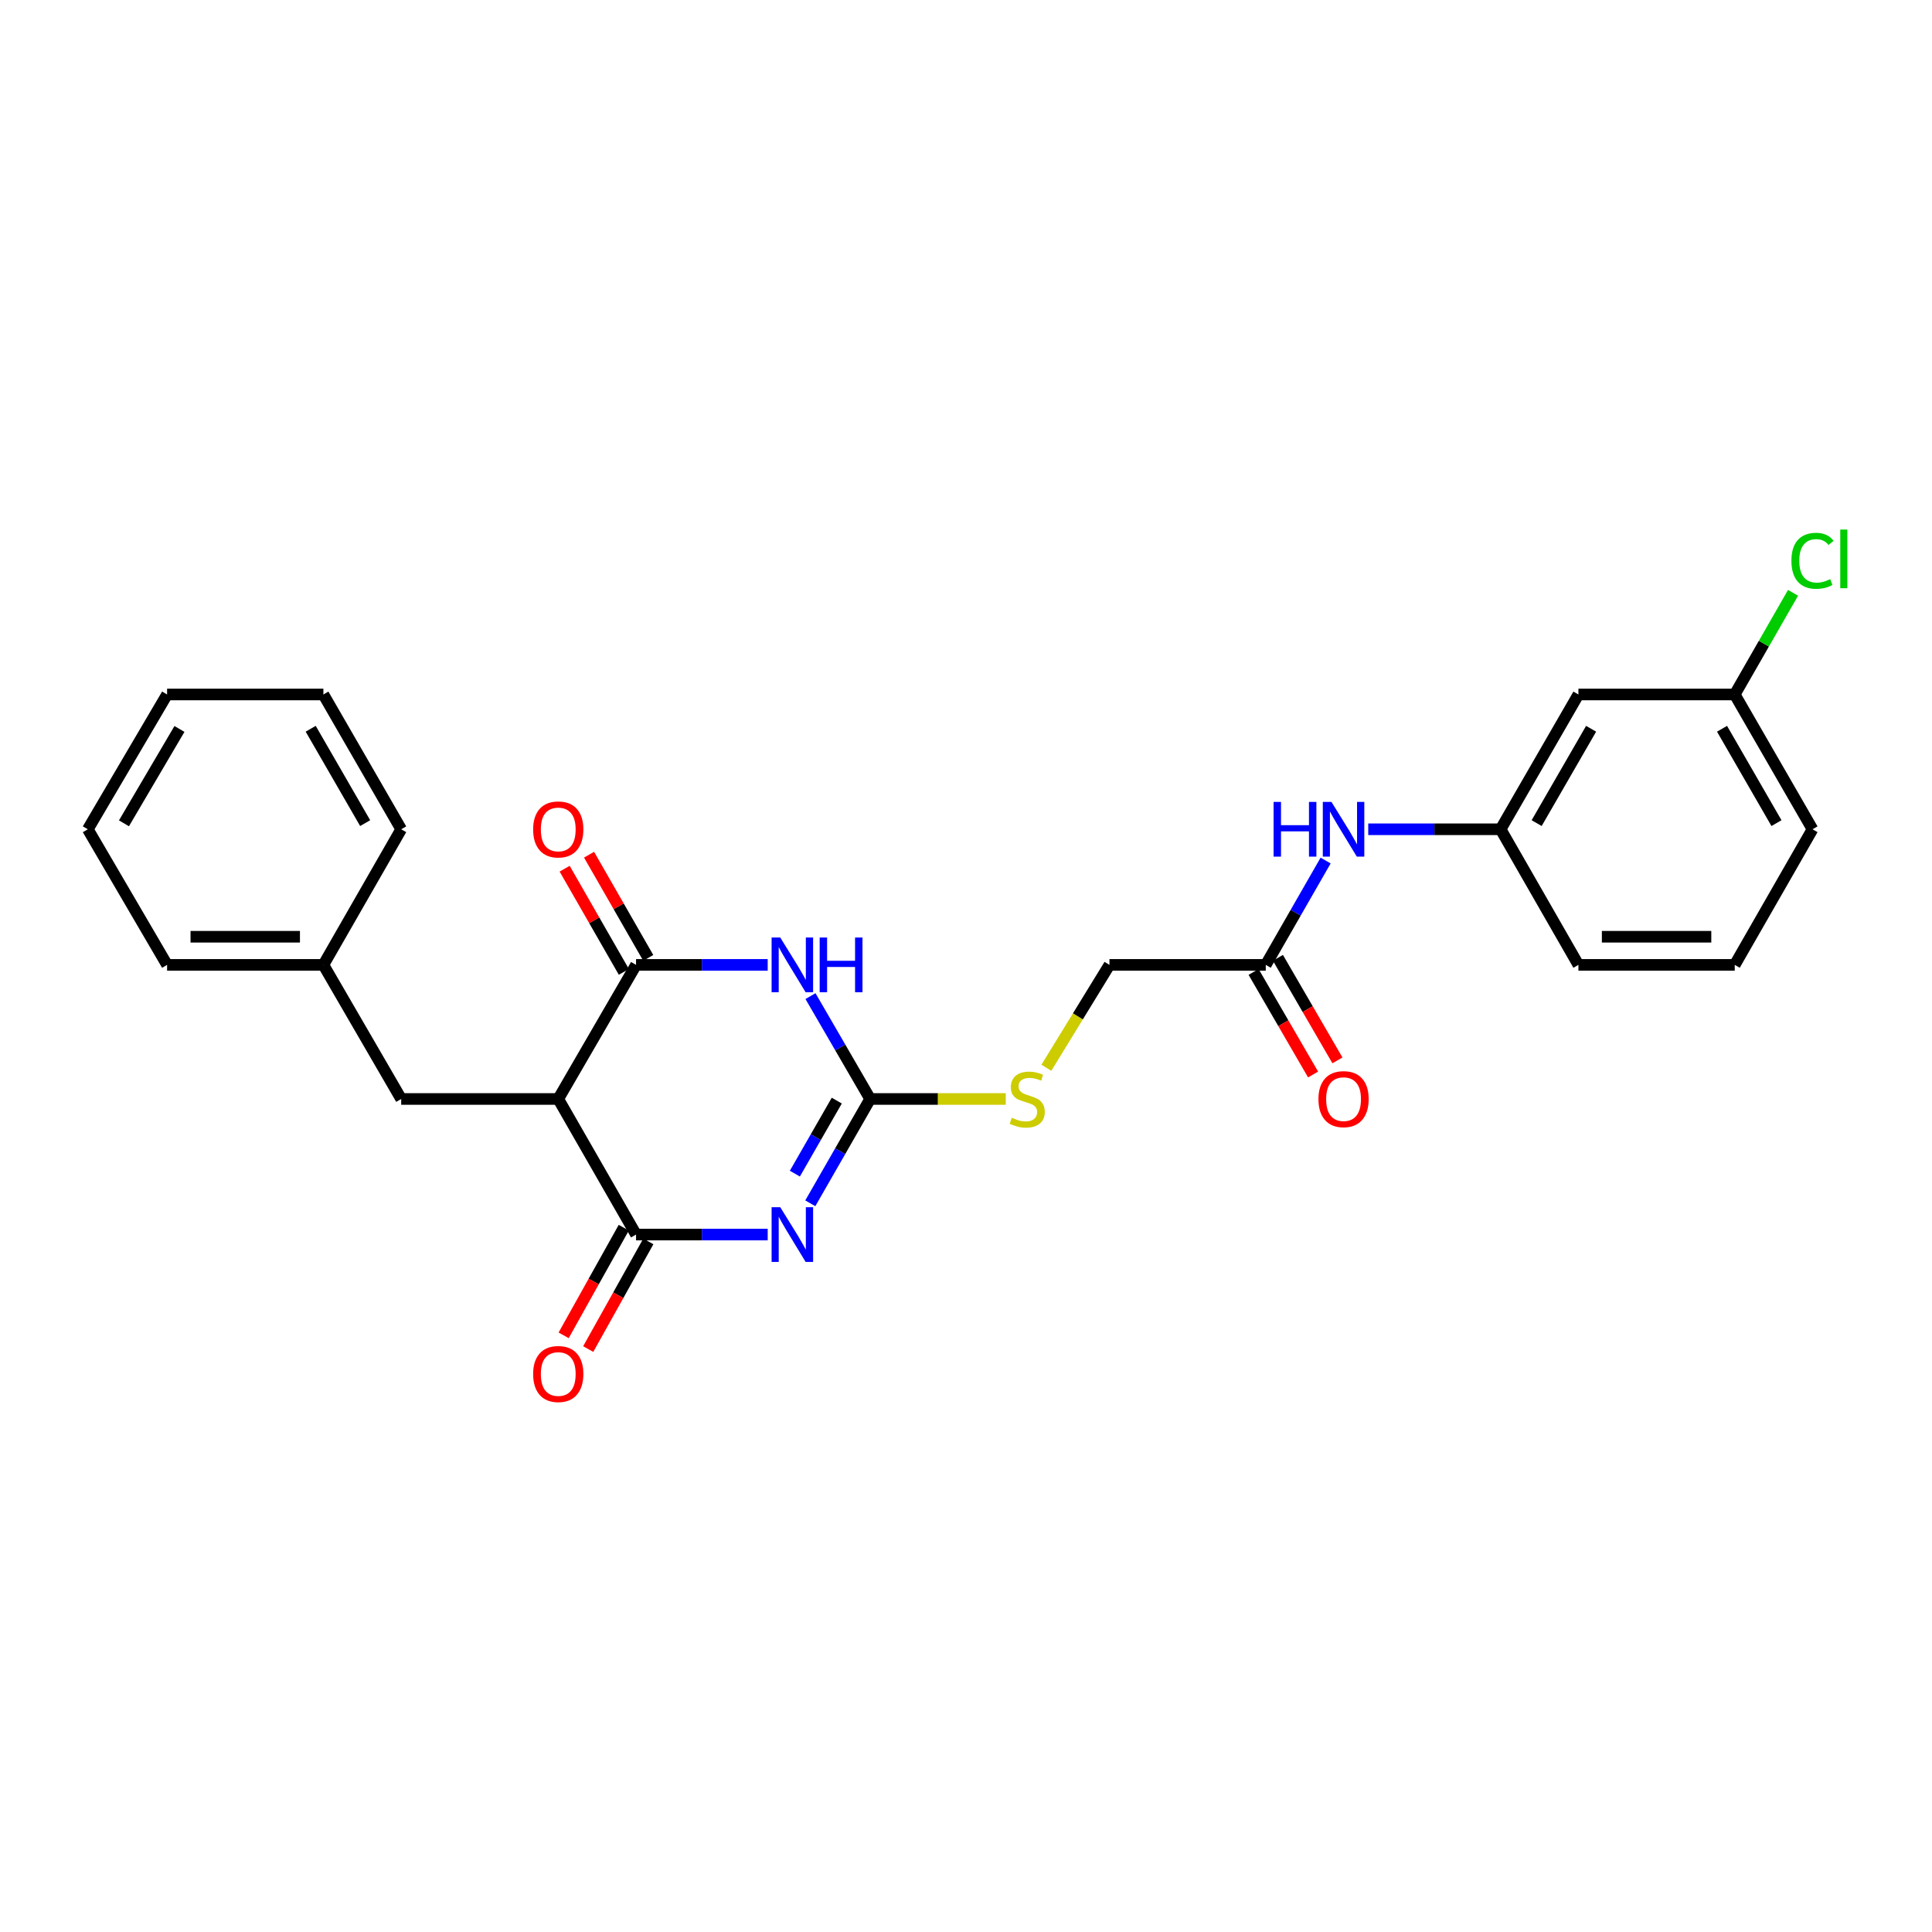 <?xml version='1.0' encoding='iso-8859-1'?>
<svg version='1.1' baseProfile='full'
              xmlns='http://www.w3.org/2000/svg'
                      xmlns:rdkit='http://www.rdkit.org/xml'
                      xmlns:xlink='http://www.w3.org/1999/xlink'
                  xml:space='preserve'
width='1000px' height='1000px' viewBox='0 0 1000 1000'>
<!-- END OF HEADER -->
<rect style='opacity:1.0;fill:#FFFFFF;stroke:none' width='1000' height='1000' x='0' y='0'> </rect>
<path class='bond-1' d='M 397.36,639.003 L 363.29,639.003' style='fill:none;fill-rule:evenodd;stroke:#0000FF;stroke-width:6px;stroke-linecap:butt;stroke-linejoin:miter;stroke-opacity:1' />
<path class='bond-1' d='M 363.29,639.003 L 329.219,639.003' style='fill:none;fill-rule:evenodd;stroke:#000000;stroke-width:6px;stroke-linecap:butt;stroke-linejoin:miter;stroke-opacity:1' />
<path class='bond-2' d='M 419.409,622.82 L 434.901,595.824' style='fill:none;fill-rule:evenodd;stroke:#0000FF;stroke-width:6px;stroke-linecap:butt;stroke-linejoin:miter;stroke-opacity:1' />
<path class='bond-2' d='M 434.901,595.824 L 450.392,568.828' style='fill:none;fill-rule:evenodd;stroke:#000000;stroke-width:6px;stroke-linecap:butt;stroke-linejoin:miter;stroke-opacity:1' />
<path class='bond-2' d='M 411.424,607.472 L 422.269,588.575' style='fill:none;fill-rule:evenodd;stroke:#0000FF;stroke-width:6px;stroke-linecap:butt;stroke-linejoin:miter;stroke-opacity:1' />
<path class='bond-2' d='M 422.269,588.575 L 433.113,569.678' style='fill:none;fill-rule:evenodd;stroke:#000000;stroke-width:6px;stroke-linecap:butt;stroke-linejoin:miter;stroke-opacity:1' />
<path class='bond-0' d='M 419.502,515.588 L 434.947,542.208' style='fill:none;fill-rule:evenodd;stroke:#0000FF;stroke-width:6px;stroke-linecap:butt;stroke-linejoin:miter;stroke-opacity:1' />
<path class='bond-0' d='M 434.947,542.208 L 450.392,568.828' style='fill:none;fill-rule:evenodd;stroke:#000000;stroke-width:6px;stroke-linecap:butt;stroke-linejoin:miter;stroke-opacity:1' />
<path class='bond-3' d='M 397.36,499.422 L 363.29,499.422' style='fill:none;fill-rule:evenodd;stroke:#0000FF;stroke-width:6px;stroke-linecap:butt;stroke-linejoin:miter;stroke-opacity:1' />
<path class='bond-3' d='M 363.29,499.422 L 329.219,499.422' style='fill:none;fill-rule:evenodd;stroke:#000000;stroke-width:6px;stroke-linecap:butt;stroke-linejoin:miter;stroke-opacity:1' />
<path class='bond-4' d='M 329.219,639.003 L 288.949,568.828' style='fill:none;fill-rule:evenodd;stroke:#000000;stroke-width:6px;stroke-linecap:butt;stroke-linejoin:miter;stroke-opacity:1' />
<path class='bond-9' d='M 322.862,635.452 L 307.302,663.309' style='fill:none;fill-rule:evenodd;stroke:#000000;stroke-width:6px;stroke-linecap:butt;stroke-linejoin:miter;stroke-opacity:1' />
<path class='bond-9' d='M 307.302,663.309 L 291.743,691.167' style='fill:none;fill-rule:evenodd;stroke:#FF0000;stroke-width:6px;stroke-linecap:butt;stroke-linejoin:miter;stroke-opacity:1' />
<path class='bond-9' d='M 335.577,642.553 L 320.018,670.411' style='fill:none;fill-rule:evenodd;stroke:#000000;stroke-width:6px;stroke-linecap:butt;stroke-linejoin:miter;stroke-opacity:1' />
<path class='bond-9' d='M 320.018,670.411 L 304.458,698.269' style='fill:none;fill-rule:evenodd;stroke:#FF0000;stroke-width:6px;stroke-linecap:butt;stroke-linejoin:miter;stroke-opacity:1' />
<path class='bond-6' d='M 450.392,568.828 L 485.486,568.828' style='fill:none;fill-rule:evenodd;stroke:#000000;stroke-width:6px;stroke-linecap:butt;stroke-linejoin:miter;stroke-opacity:1' />
<path class='bond-6' d='M 485.486,568.828 L 520.579,568.828' style='fill:none;fill-rule:evenodd;stroke:#CCCC00;stroke-width:6px;stroke-linecap:butt;stroke-linejoin:miter;stroke-opacity:1' />
<path class='bond-10' d='M 335.535,495.798 L 320.215,469.095' style='fill:none;fill-rule:evenodd;stroke:#000000;stroke-width:6px;stroke-linecap:butt;stroke-linejoin:miter;stroke-opacity:1' />
<path class='bond-10' d='M 320.215,469.095 L 304.895,442.391' style='fill:none;fill-rule:evenodd;stroke:#FF0000;stroke-width:6px;stroke-linecap:butt;stroke-linejoin:miter;stroke-opacity:1' />
<path class='bond-10' d='M 322.903,503.046 L 307.582,476.342' style='fill:none;fill-rule:evenodd;stroke:#000000;stroke-width:6px;stroke-linecap:butt;stroke-linejoin:miter;stroke-opacity:1' />
<path class='bond-10' d='M 307.582,476.342 L 292.262,449.638' style='fill:none;fill-rule:evenodd;stroke:#FF0000;stroke-width:6px;stroke-linecap:butt;stroke-linejoin:miter;stroke-opacity:1' />
<path class='bond-26' d='M 329.219,499.422 L 288.949,568.828' style='fill:none;fill-rule:evenodd;stroke:#000000;stroke-width:6px;stroke-linecap:butt;stroke-linejoin:miter;stroke-opacity:1' />
<path class='bond-7' d='M 288.949,568.828 L 207.658,568.828' style='fill:none;fill-rule:evenodd;stroke:#000000;stroke-width:6px;stroke-linecap:butt;stroke-linejoin:miter;stroke-opacity:1' />
<path class='bond-5' d='M 655.155,499.422 L 574.251,499.422' style='fill:none;fill-rule:evenodd;stroke:#000000;stroke-width:6px;stroke-linecap:butt;stroke-linejoin:miter;stroke-opacity:1' />
<path class='bond-8' d='M 655.155,499.422 L 670.647,472.418' style='fill:none;fill-rule:evenodd;stroke:#000000;stroke-width:6px;stroke-linecap:butt;stroke-linejoin:miter;stroke-opacity:1' />
<path class='bond-8' d='M 670.647,472.418 L 686.14,445.415' style='fill:none;fill-rule:evenodd;stroke:#0000FF;stroke-width:6px;stroke-linecap:butt;stroke-linejoin:miter;stroke-opacity:1' />
<path class='bond-13' d='M 648.856,503.077 L 664.255,529.617' style='fill:none;fill-rule:evenodd;stroke:#000000;stroke-width:6px;stroke-linecap:butt;stroke-linejoin:miter;stroke-opacity:1' />
<path class='bond-13' d='M 664.255,529.617 L 679.653,556.156' style='fill:none;fill-rule:evenodd;stroke:#FF0000;stroke-width:6px;stroke-linecap:butt;stroke-linejoin:miter;stroke-opacity:1' />
<path class='bond-13' d='M 661.453,495.768 L 676.852,522.308' style='fill:none;fill-rule:evenodd;stroke:#000000;stroke-width:6px;stroke-linecap:butt;stroke-linejoin:miter;stroke-opacity:1' />
<path class='bond-13' d='M 676.852,522.308 L 692.251,548.847' style='fill:none;fill-rule:evenodd;stroke:#FF0000;stroke-width:6px;stroke-linecap:butt;stroke-linejoin:miter;stroke-opacity:1' />
<path class='bond-14' d='M 541.598,552.673 L 557.925,526.047' style='fill:none;fill-rule:evenodd;stroke:#CCCC00;stroke-width:6px;stroke-linecap:butt;stroke-linejoin:miter;stroke-opacity:1' />
<path class='bond-14' d='M 557.925,526.047 L 574.251,499.422' style='fill:none;fill-rule:evenodd;stroke:#000000;stroke-width:6px;stroke-linecap:butt;stroke-linejoin:miter;stroke-opacity:1' />
<path class='bond-16' d='M 207.658,568.828 L 167.388,499.422' style='fill:none;fill-rule:evenodd;stroke:#000000;stroke-width:6px;stroke-linecap:butt;stroke-linejoin:miter;stroke-opacity:1' />
<path class='bond-11' d='M 708.197,429.231 L 742.456,429.231' style='fill:none;fill-rule:evenodd;stroke:#0000FF;stroke-width:6px;stroke-linecap:butt;stroke-linejoin:miter;stroke-opacity:1' />
<path class='bond-11' d='M 742.456,429.231 L 776.716,429.231' style='fill:none;fill-rule:evenodd;stroke:#000000;stroke-width:6px;stroke-linecap:butt;stroke-linejoin:miter;stroke-opacity:1' />
<path class='bond-12' d='M 776.716,429.231 L 816.986,359.462' style='fill:none;fill-rule:evenodd;stroke:#000000;stroke-width:6px;stroke-linecap:butt;stroke-linejoin:miter;stroke-opacity:1' />
<path class='bond-12' d='M 795.37,426.046 L 823.559,377.207' style='fill:none;fill-rule:evenodd;stroke:#000000;stroke-width:6px;stroke-linecap:butt;stroke-linejoin:miter;stroke-opacity:1' />
<path class='bond-19' d='M 776.716,429.231 L 816.986,499.422' style='fill:none;fill-rule:evenodd;stroke:#000000;stroke-width:6px;stroke-linecap:butt;stroke-linejoin:miter;stroke-opacity:1' />
<path class='bond-15' d='M 816.986,359.462 L 897.897,359.462' style='fill:none;fill-rule:evenodd;stroke:#000000;stroke-width:6px;stroke-linecap:butt;stroke-linejoin:miter;stroke-opacity:1' />
<path class='bond-17' d='M 897.897,359.462 L 912.987,333.152' style='fill:none;fill-rule:evenodd;stroke:#000000;stroke-width:6px;stroke-linecap:butt;stroke-linejoin:miter;stroke-opacity:1' />
<path class='bond-17' d='M 912.987,333.152 L 928.078,306.842' style='fill:none;fill-rule:evenodd;stroke:#00CC00;stroke-width:6px;stroke-linecap:butt;stroke-linejoin:miter;stroke-opacity:1' />
<path class='bond-28' d='M 897.897,359.462 L 938.151,429.231' style='fill:none;fill-rule:evenodd;stroke:#000000;stroke-width:6px;stroke-linecap:butt;stroke-linejoin:miter;stroke-opacity:1' />
<path class='bond-28' d='M 891.32,377.205 L 919.498,426.044' style='fill:none;fill-rule:evenodd;stroke:#000000;stroke-width:6px;stroke-linecap:butt;stroke-linejoin:miter;stroke-opacity:1' />
<path class='bond-21' d='M 167.388,499.422 L 86.485,499.422' style='fill:none;fill-rule:evenodd;stroke:#000000;stroke-width:6px;stroke-linecap:butt;stroke-linejoin:miter;stroke-opacity:1' />
<path class='bond-21' d='M 155.253,484.858 L 98.62,484.858' style='fill:none;fill-rule:evenodd;stroke:#000000;stroke-width:6px;stroke-linecap:butt;stroke-linejoin:miter;stroke-opacity:1' />
<path class='bond-22' d='M 167.388,499.422 L 207.658,429.231' style='fill:none;fill-rule:evenodd;stroke:#000000;stroke-width:6px;stroke-linecap:butt;stroke-linejoin:miter;stroke-opacity:1' />
<path class='bond-18' d='M 897.897,499.422 L 816.986,499.422' style='fill:none;fill-rule:evenodd;stroke:#000000;stroke-width:6px;stroke-linecap:butt;stroke-linejoin:miter;stroke-opacity:1' />
<path class='bond-18' d='M 885.761,484.858 L 829.123,484.858' style='fill:none;fill-rule:evenodd;stroke:#000000;stroke-width:6px;stroke-linecap:butt;stroke-linejoin:miter;stroke-opacity:1' />
<path class='bond-20' d='M 897.897,499.422 L 938.151,429.231' style='fill:none;fill-rule:evenodd;stroke:#000000;stroke-width:6px;stroke-linecap:butt;stroke-linejoin:miter;stroke-opacity:1' />
<path class='bond-24' d='M 86.485,499.422 L 45.455,429.231' style='fill:none;fill-rule:evenodd;stroke:#000000;stroke-width:6px;stroke-linecap:butt;stroke-linejoin:miter;stroke-opacity:1' />
<path class='bond-23' d='M 207.658,429.231 L 167.388,359.462' style='fill:none;fill-rule:evenodd;stroke:#000000;stroke-width:6px;stroke-linecap:butt;stroke-linejoin:miter;stroke-opacity:1' />
<path class='bond-23' d='M 189.004,426.046 L 160.815,377.207' style='fill:none;fill-rule:evenodd;stroke:#000000;stroke-width:6px;stroke-linecap:butt;stroke-linejoin:miter;stroke-opacity:1' />
<path class='bond-25' d='M 167.388,359.462 L 86.485,359.462' style='fill:none;fill-rule:evenodd;stroke:#000000;stroke-width:6px;stroke-linecap:butt;stroke-linejoin:miter;stroke-opacity:1' />
<path class='bond-27' d='M 45.455,429.231 L 86.485,359.462' style='fill:none;fill-rule:evenodd;stroke:#000000;stroke-width:6px;stroke-linecap:butt;stroke-linejoin:miter;stroke-opacity:1' />
<path class='bond-27' d='M 64.163,426.149 L 92.884,377.31' style='fill:none;fill-rule:evenodd;stroke:#000000;stroke-width:6px;stroke-linecap:butt;stroke-linejoin:miter;stroke-opacity:1' />
<path  class='atom-0' d='M 403.863 624.843
L 413.143 639.843
Q 414.063 641.323, 415.543 644.003
Q 417.023 646.683, 417.103 646.843
L 417.103 624.843
L 420.863 624.843
L 420.863 653.163
L 416.983 653.163
L 407.023 636.763
Q 405.863 634.843, 404.623 632.643
Q 403.423 630.443, 403.063 629.763
L 403.063 653.163
L 399.383 653.163
L 399.383 624.843
L 403.863 624.843
' fill='#0000FF'/>
<path  class='atom-1' d='M 403.863 485.262
L 413.143 500.262
Q 414.063 501.742, 415.543 504.422
Q 417.023 507.102, 417.103 507.262
L 417.103 485.262
L 420.863 485.262
L 420.863 513.582
L 416.983 513.582
L 407.023 497.182
Q 405.863 495.262, 404.623 493.062
Q 403.423 490.862, 403.063 490.182
L 403.063 513.582
L 399.383 513.582
L 399.383 485.262
L 403.863 485.262
' fill='#0000FF'/>
<path  class='atom-1' d='M 424.263 485.262
L 428.103 485.262
L 428.103 497.302
L 442.583 497.302
L 442.583 485.262
L 446.423 485.262
L 446.423 513.582
L 442.583 513.582
L 442.583 500.502
L 428.103 500.502
L 428.103 513.582
L 424.263 513.582
L 424.263 485.262
' fill='#0000FF'/>
<path  class='atom-7' d='M 523.692 578.548
Q 524.012 578.668, 525.332 579.228
Q 526.652 579.788, 528.092 580.148
Q 529.572 580.468, 531.012 580.468
Q 533.692 580.468, 535.252 579.188
Q 536.812 577.868, 536.812 575.588
Q 536.812 574.028, 536.012 573.068
Q 535.252 572.108, 534.052 571.588
Q 532.852 571.068, 530.852 570.468
Q 528.332 569.708, 526.812 568.988
Q 525.332 568.268, 524.252 566.748
Q 523.212 565.228, 523.212 562.668
Q 523.212 559.108, 525.612 556.908
Q 528.052 554.708, 532.852 554.708
Q 536.132 554.708, 539.852 556.268
L 538.932 559.348
Q 535.532 557.948, 532.972 557.948
Q 530.212 557.948, 528.692 559.108
Q 527.172 560.228, 527.212 562.188
Q 527.212 563.708, 527.972 564.628
Q 528.772 565.548, 529.892 566.068
Q 531.052 566.588, 532.972 567.188
Q 535.532 567.988, 537.052 568.788
Q 538.572 569.588, 539.652 571.228
Q 540.772 572.828, 540.772 575.588
Q 540.772 579.508, 538.132 581.628
Q 535.532 583.708, 531.172 583.708
Q 528.652 583.708, 526.732 583.148
Q 524.852 582.628, 522.612 581.708
L 523.692 578.548
' fill='#CCCC00'/>
<path  class='atom-9' d='M 659.204 415.071
L 663.044 415.071
L 663.044 427.111
L 677.524 427.111
L 677.524 415.071
L 681.364 415.071
L 681.364 443.391
L 677.524 443.391
L 677.524 430.311
L 663.044 430.311
L 663.044 443.391
L 659.204 443.391
L 659.204 415.071
' fill='#0000FF'/>
<path  class='atom-9' d='M 689.164 415.071
L 698.444 430.071
Q 699.364 431.551, 700.844 434.231
Q 702.324 436.911, 702.404 437.071
L 702.404 415.071
L 706.164 415.071
L 706.164 443.391
L 702.284 443.391
L 692.324 426.991
Q 691.164 425.071, 689.924 422.871
Q 688.724 420.671, 688.364 419.991
L 688.364 443.391
L 684.684 443.391
L 684.684 415.071
L 689.164 415.071
' fill='#0000FF'/>
<path  class='atom-10' d='M 275.949 711.183
Q 275.949 704.383, 279.309 700.583
Q 282.669 696.783, 288.949 696.783
Q 295.229 696.783, 298.589 700.583
Q 301.949 704.383, 301.949 711.183
Q 301.949 718.063, 298.549 721.983
Q 295.149 725.863, 288.949 725.863
Q 282.709 725.863, 279.309 721.983
Q 275.949 718.103, 275.949 711.183
M 288.949 722.663
Q 293.269 722.663, 295.589 719.783
Q 297.949 716.863, 297.949 711.183
Q 297.949 705.623, 295.589 702.823
Q 293.269 699.983, 288.949 699.983
Q 284.629 699.983, 282.269 702.783
Q 279.949 705.583, 279.949 711.183
Q 279.949 716.903, 282.269 719.783
Q 284.629 722.663, 288.949 722.663
' fill='#FF0000'/>
<path  class='atom-11' d='M 275.949 429.311
Q 275.949 422.511, 279.309 418.711
Q 282.669 414.911, 288.949 414.911
Q 295.229 414.911, 298.589 418.711
Q 301.949 422.511, 301.949 429.311
Q 301.949 436.191, 298.549 440.111
Q 295.149 443.991, 288.949 443.991
Q 282.709 443.991, 279.309 440.111
Q 275.949 436.231, 275.949 429.311
M 288.949 440.791
Q 293.269 440.791, 295.589 437.911
Q 297.949 434.991, 297.949 429.311
Q 297.949 423.751, 295.589 420.951
Q 293.269 418.111, 288.949 418.111
Q 284.629 418.111, 282.269 420.911
Q 279.949 423.711, 279.949 429.311
Q 279.949 435.031, 282.269 437.911
Q 284.629 440.791, 288.949 440.791
' fill='#FF0000'/>
<path  class='atom-14' d='M 682.424 568.908
Q 682.424 562.108, 685.784 558.308
Q 689.144 554.508, 695.424 554.508
Q 701.704 554.508, 705.064 558.308
Q 708.424 562.108, 708.424 568.908
Q 708.424 575.788, 705.024 579.708
Q 701.624 583.588, 695.424 583.588
Q 689.184 583.588, 685.784 579.708
Q 682.424 575.828, 682.424 568.908
M 695.424 580.388
Q 699.744 580.388, 702.064 577.508
Q 704.424 574.588, 704.424 568.908
Q 704.424 563.348, 702.064 560.548
Q 699.744 557.708, 695.424 557.708
Q 691.104 557.708, 688.744 560.508
Q 686.424 563.308, 686.424 568.908
Q 686.424 574.628, 688.744 577.508
Q 691.104 580.388, 695.424 580.388
' fill='#FF0000'/>
<path  class='atom-18' d='M 927.231 290.259
Q 927.231 283.219, 930.511 279.539
Q 933.831 275.819, 940.111 275.819
Q 945.951 275.819, 949.071 279.939
L 946.431 282.099
Q 944.151 279.099, 940.111 279.099
Q 935.831 279.099, 933.551 281.979
Q 931.311 284.819, 931.311 290.259
Q 931.311 295.859, 933.631 298.739
Q 935.991 301.619, 940.551 301.619
Q 943.671 301.619, 947.311 299.739
L 948.431 302.739
Q 946.951 303.699, 944.711 304.259
Q 942.471 304.819, 939.991 304.819
Q 933.831 304.819, 930.511 301.059
Q 927.231 297.299, 927.231 290.259
' fill='#00CC00'/>
<path  class='atom-18' d='M 952.511 274.099
L 956.191 274.099
L 956.191 304.459
L 952.511 304.459
L 952.511 274.099
' fill='#00CC00'/>
</svg>
